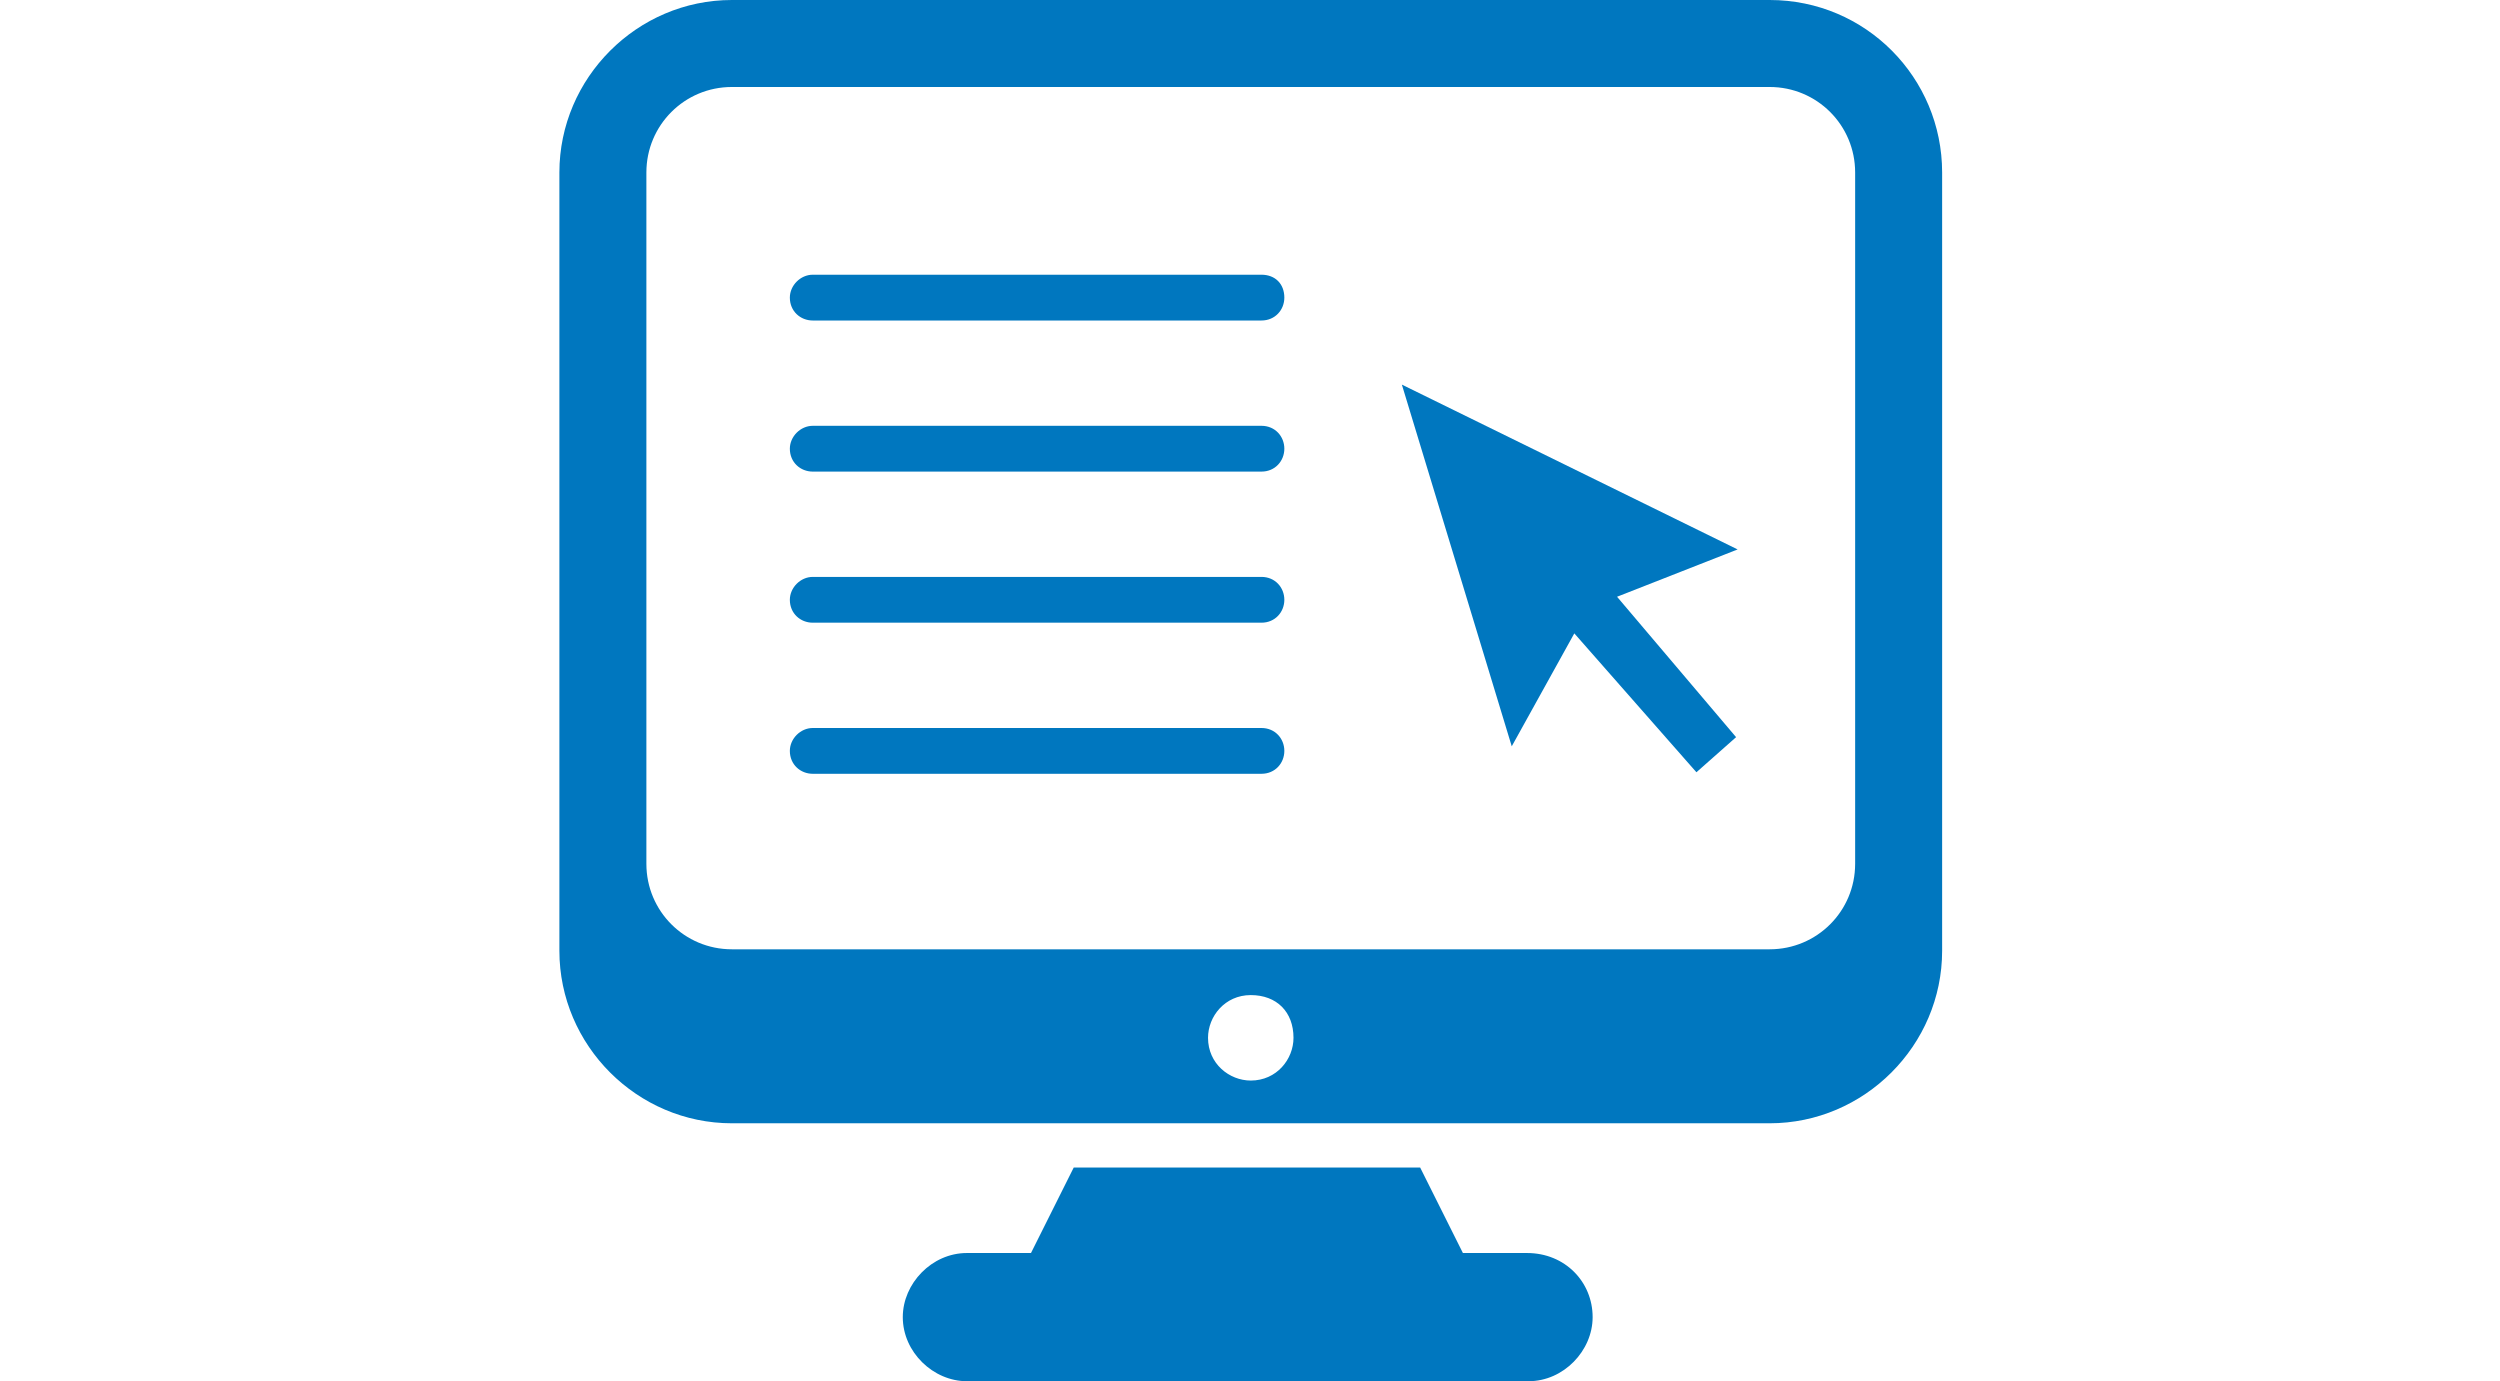 <svg xmlns="http://www.w3.org/2000/svg" id="Layer_1" x="0" y="0" viewBox="0 0 90.5 90.5" style="enable-background:new 0 0 90.5 90.5;width:100%;height:50px;text-align:center" xml:space="preserve"><style>.st0{fill:#0077bf}</style><path class="st0" d="M79.3 0h-68C5.1 0 0 5.1 0 11.3v51c0 6.2 5.1 11.3 11.3 11.3h68c6.2 0 11.3-5.1 11.3-11.3v-51c0-6.2-5-11.3-11.3-11.3zM48.1 68c0 1.4-1.1 2.8-2.8 2.8-1.4 0-2.8-1.1-2.8-2.8 0-1.4 1.1-2.8 2.8-2.8 1.7 0 2.8 1.1 2.8 2.8zm36.8-11.4c0 3.1-2.5 5.6-5.6 5.6h-68c-3.1 0-5.6-2.5-5.6-5.6V11.3c0-3.1 2.5-5.6 5.6-5.6h68c3.1 0 5.6 2.5 5.6 5.6v45.3zM63.4 82.1h-4.2l-2.8-5.6H33.7l-2.8 5.6h-4.2c-2.3 0-4.2 2-4.2 4.2 0 2.3 2 4.2 4.2 4.2h36.8c2.3 0 4.2-2 4.2-4.2 0-2.3-1.8-4.2-4.3-4.2z"/><path style="fill-rule:evenodd;clip-rule:evenodd;fill:#0077bf" d="m55.2 25.2 22 10.8-7.9 3.1 7.8 9.2-2.6 2.3-8-9.1-4.1 7.4z"/><path class="st0" d="M46 37.8H16.6c-.8 0-1.5.7-1.5 1.5 0 .9.7 1.5 1.5 1.5H46c.9 0 1.5-.7 1.5-1.5s-.6-1.5-1.5-1.5zM46 47.7H16.6c-.8 0-1.5.7-1.5 1.5 0 .9.7 1.5 1.5 1.5H46c.9 0 1.5-.7 1.5-1.5s-.6-1.5-1.5-1.5zM46 27.9H16.6c-.8 0-1.5.7-1.5 1.5 0 .9.7 1.5 1.5 1.5H46c.9 0 1.5-.7 1.5-1.5s-.6-1.5-1.5-1.5zM46 18H16.6c-.8 0-1.5.7-1.5 1.5 0 .9.7 1.5 1.5 1.5H46c.9 0 1.5-.7 1.5-1.5 0-.9-.6-1.5-1.5-1.5z"/></svg>